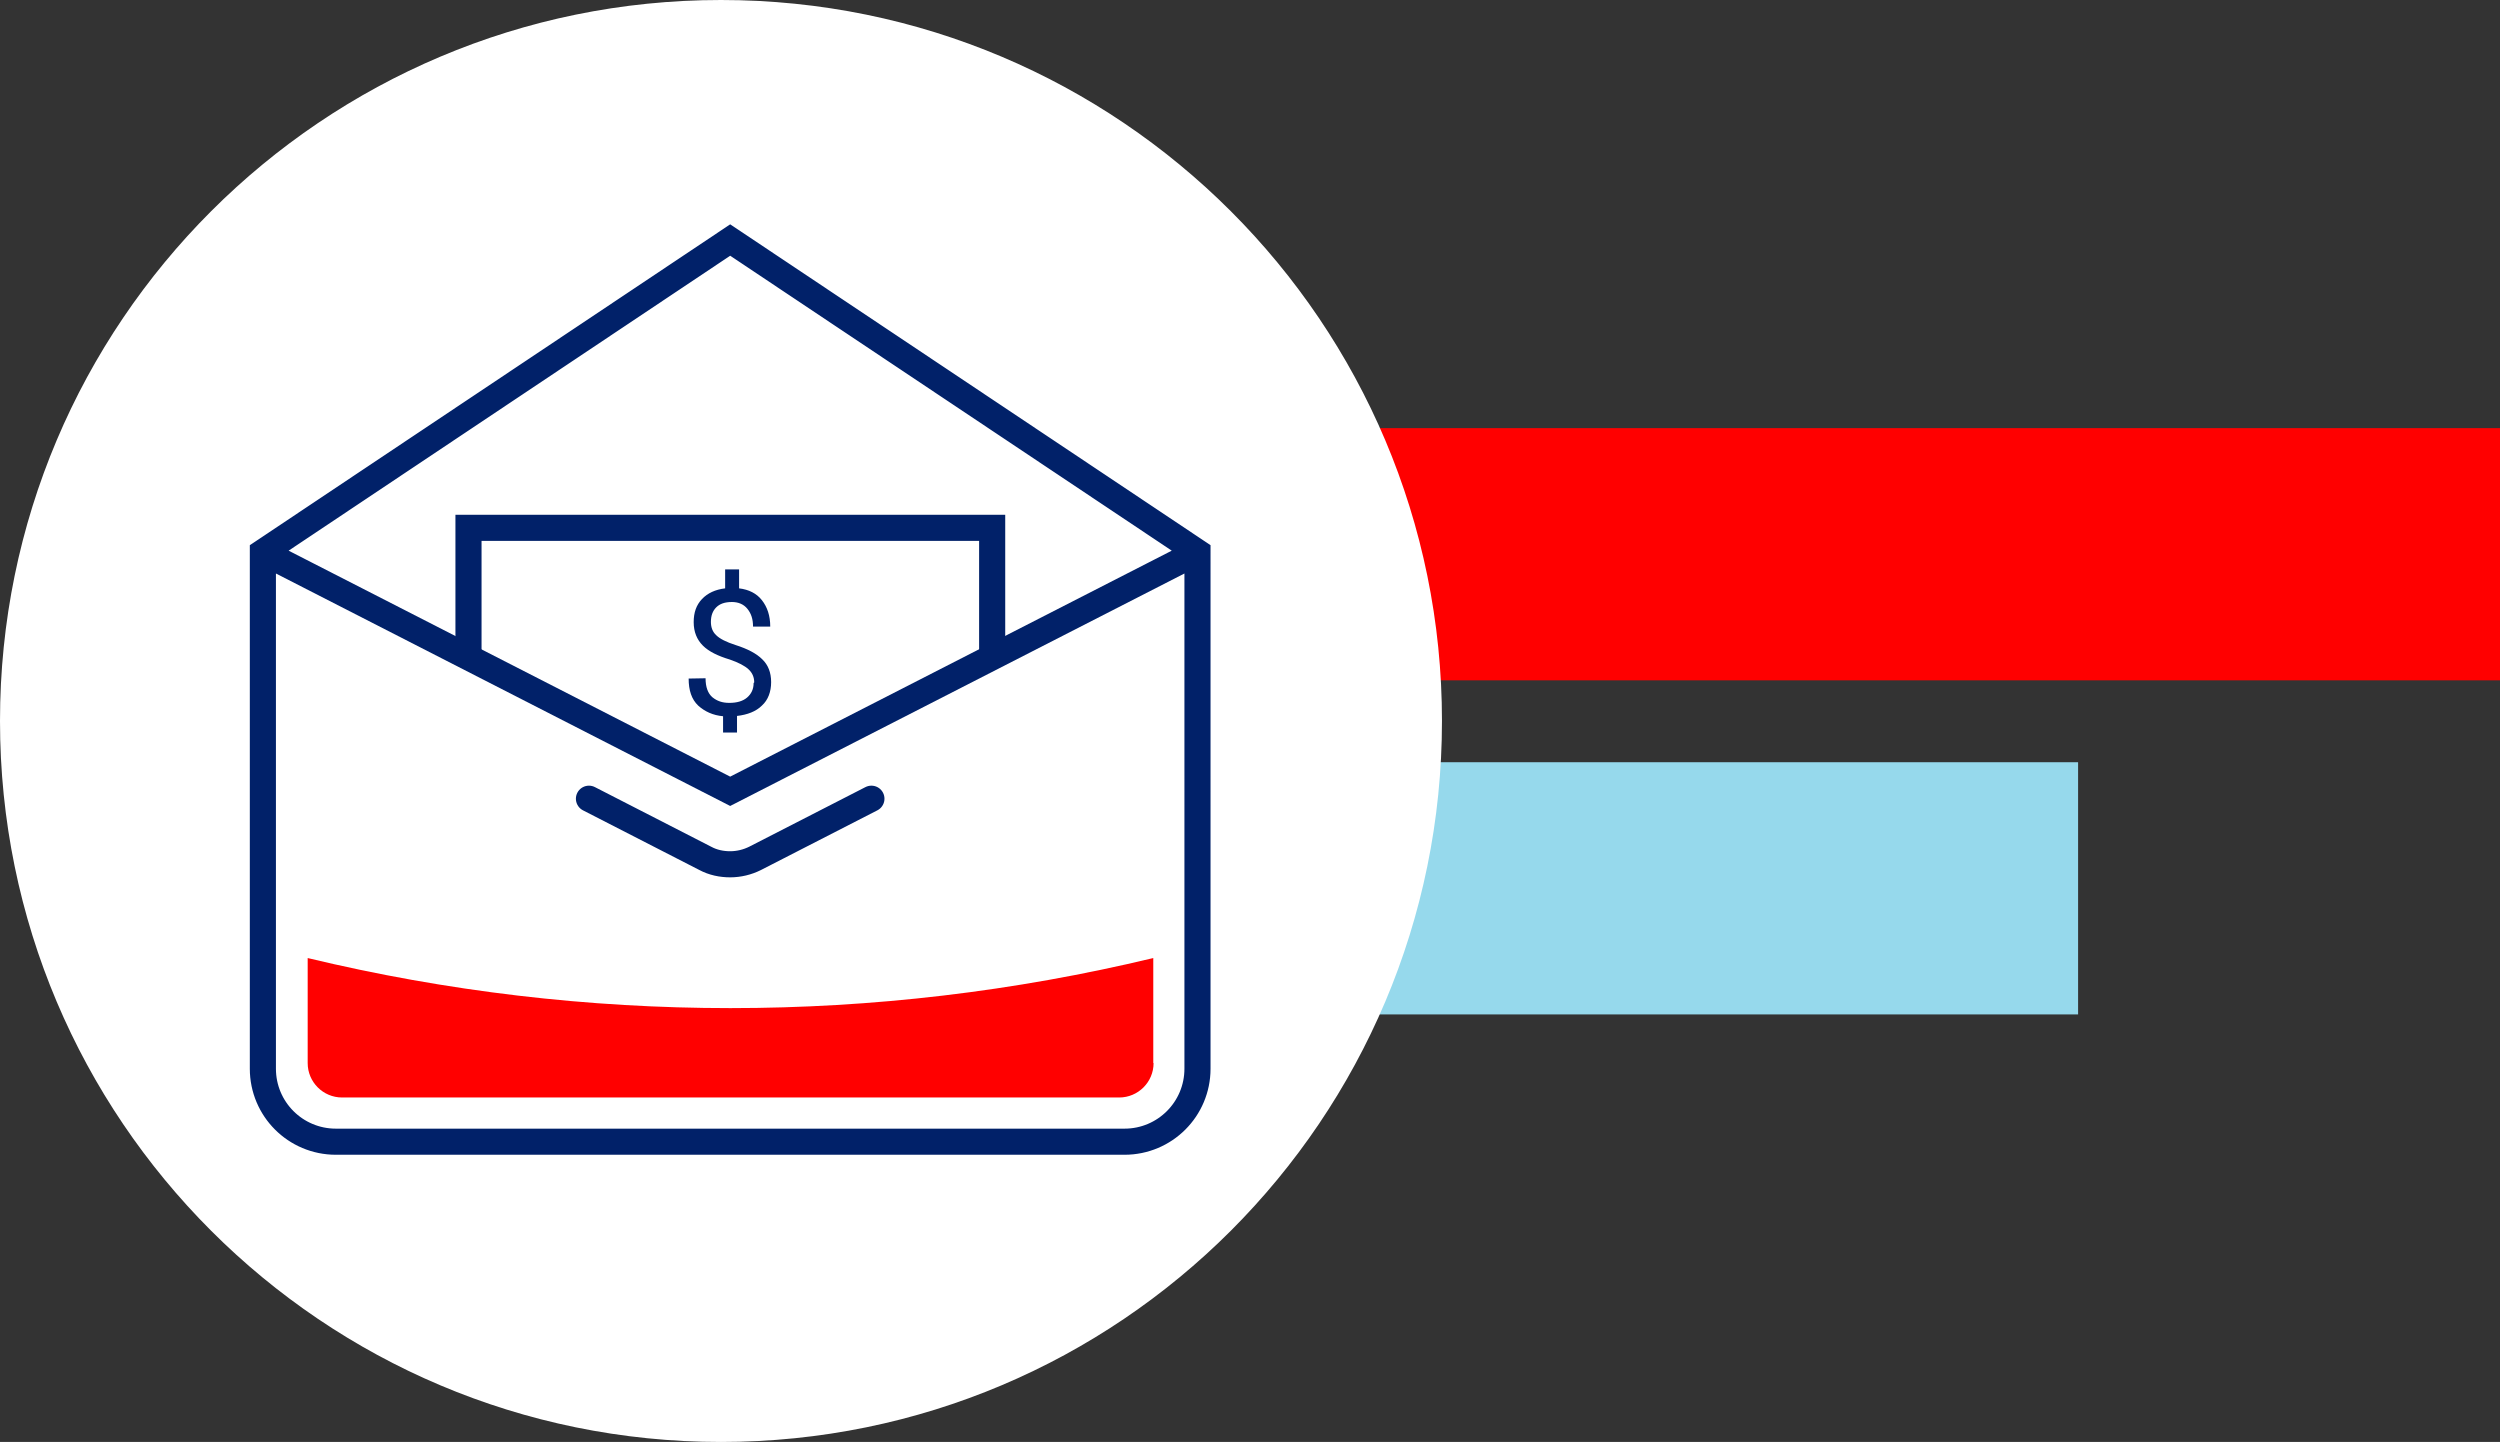 <?xml version="1.0" encoding="UTF-8"?>
<svg id="Layer_2" data-name="Layer 2" xmlns="http://www.w3.org/2000/svg" xmlns:xlink="http://www.w3.org/1999/xlink" viewBox="0 0 84.26 48.6">
  <rect x="0" y="0" width="84.26" height="48.6" fill="#333333" stroke="none"/>
  <defs>
    <style>
      .cls-1, .cls-2, .cls-3, .cls-4 {
        fill: none;
      }

      .cls-5 {
        clip-path: url(#clippath);
      }

      .cls-2 {
        stroke-linecap: round;
      }

      .cls-2, .cls-3 {
        stroke: #012169;
      }

      .cls-2, .cls-3, .cls-4 {
        stroke-miterlimit: 10;
        stroke-width: .88px;
      }

      .cls-4 {
        stroke: #fff;
      }

      .cls-6 {
        fill: #012169;
      }

      .cls-7 {
        fill: #fff;
      }

      .cls-8 {
        fill: red;
      }

      .cls-9 {
        fill: #96d9ec;
      }

      .cls-10 {
        clip-path: url(#clippath-1);
      }
    </style>
    <clipPath id="clippath">
      <rect class="cls-1" width="84.25" height="48.6"/>
    </clipPath>
    <clipPath id="clippath-1">
      <rect class="cls-1" width="84.25" height="48.6"/>
    </clipPath>
  </defs>
  <g id="Layer_1-2" data-name="Layer 1">
    <rect class="cls-8" x="45.98" y="14.43" width="38.28" height="8.5"/>
    <rect class="cls-9" x="45.98" y="25.69" width="24.06" height="8.5"/>
    <g class="cls-5">
      <path class="cls-7" d="M48.6,24.3c0,13.42-10.88,24.3-24.3,24.3S0,37.72,0,24.3,10.88,0,24.3,0s24.3,10.88,24.3,24.3"/>
      <path class="cls-3" d="M40.36,18.61l-15.75-10.52-15.75,10.52v17.41c0,1.36,1.1,2.46,2.46,2.46h26.58c1.36,0,2.46-1.1,2.46-2.46V18.61Zm0,0l-15.75,8.06-15.75-8.06"/>
      <path class="cls-2" d="M19.85,26.92l3.92,2.01c.26,.14,.55,.2,.84,.2s.58-.07,.84-.2l3.92-2.01"/>
    </g>
    <polyline class="cls-3" points="33.44 22.15 33.44 17.79 15.79 17.79 15.79 22.15"/>
    <g class="cls-10">
      <path class="cls-8" d="M38.87,35.83v-3.54c-9.37,2.25-19.14,2.25-28.5,0v3.54c0,.64,.52,1.16,1.16,1.16h26.19c.64,0,1.16-.52,1.16-1.16"/>
      <path class="cls-6" d="M25.42,23c0-.17-.06-.32-.19-.44-.13-.12-.34-.23-.63-.33-.4-.12-.71-.27-.91-.47-.2-.2-.31-.46-.31-.79s.09-.58,.28-.78c.19-.2,.45-.32,.78-.36v-.64h.47v.64c.33,.04,.59,.17,.77,.4s.28,.52,.28,.89h-.58c0-.25-.06-.44-.19-.6-.12-.15-.3-.23-.52-.23-.24,0-.41,.06-.53,.18-.12,.12-.18,.28-.18,.49,0,.19,.06,.34,.18,.45,.12,.12,.34,.23,.65,.33,.41,.13,.71,.29,.9,.48,.2,.19,.3,.45,.3,.77s-.1,.6-.31,.79c-.2,.2-.49,.31-.84,.35v.56h-.47v-.55c-.34-.03-.62-.16-.84-.36-.22-.21-.32-.51-.32-.91h0s.57-.01,.57-.01c0,.3,.08,.51,.23,.64,.16,.13,.34,.19,.57,.19,.26,0,.46-.06,.6-.18,.14-.12,.22-.28,.22-.49"/>
      <path class="cls-4" d="M29.42,21.94c0-.07-.06-.13-.13-.13s-.13,.06-.13,.13,.06,.13,.13,.13,.13-.06,.13-.13Zm-9.36,0c0-.07-.06-.13-.13-.13s-.13,.06-.13,.13,.06,.13,.13,.13,.13-.06,.13-.13Z"/>
    </g>
  </g>
</svg>